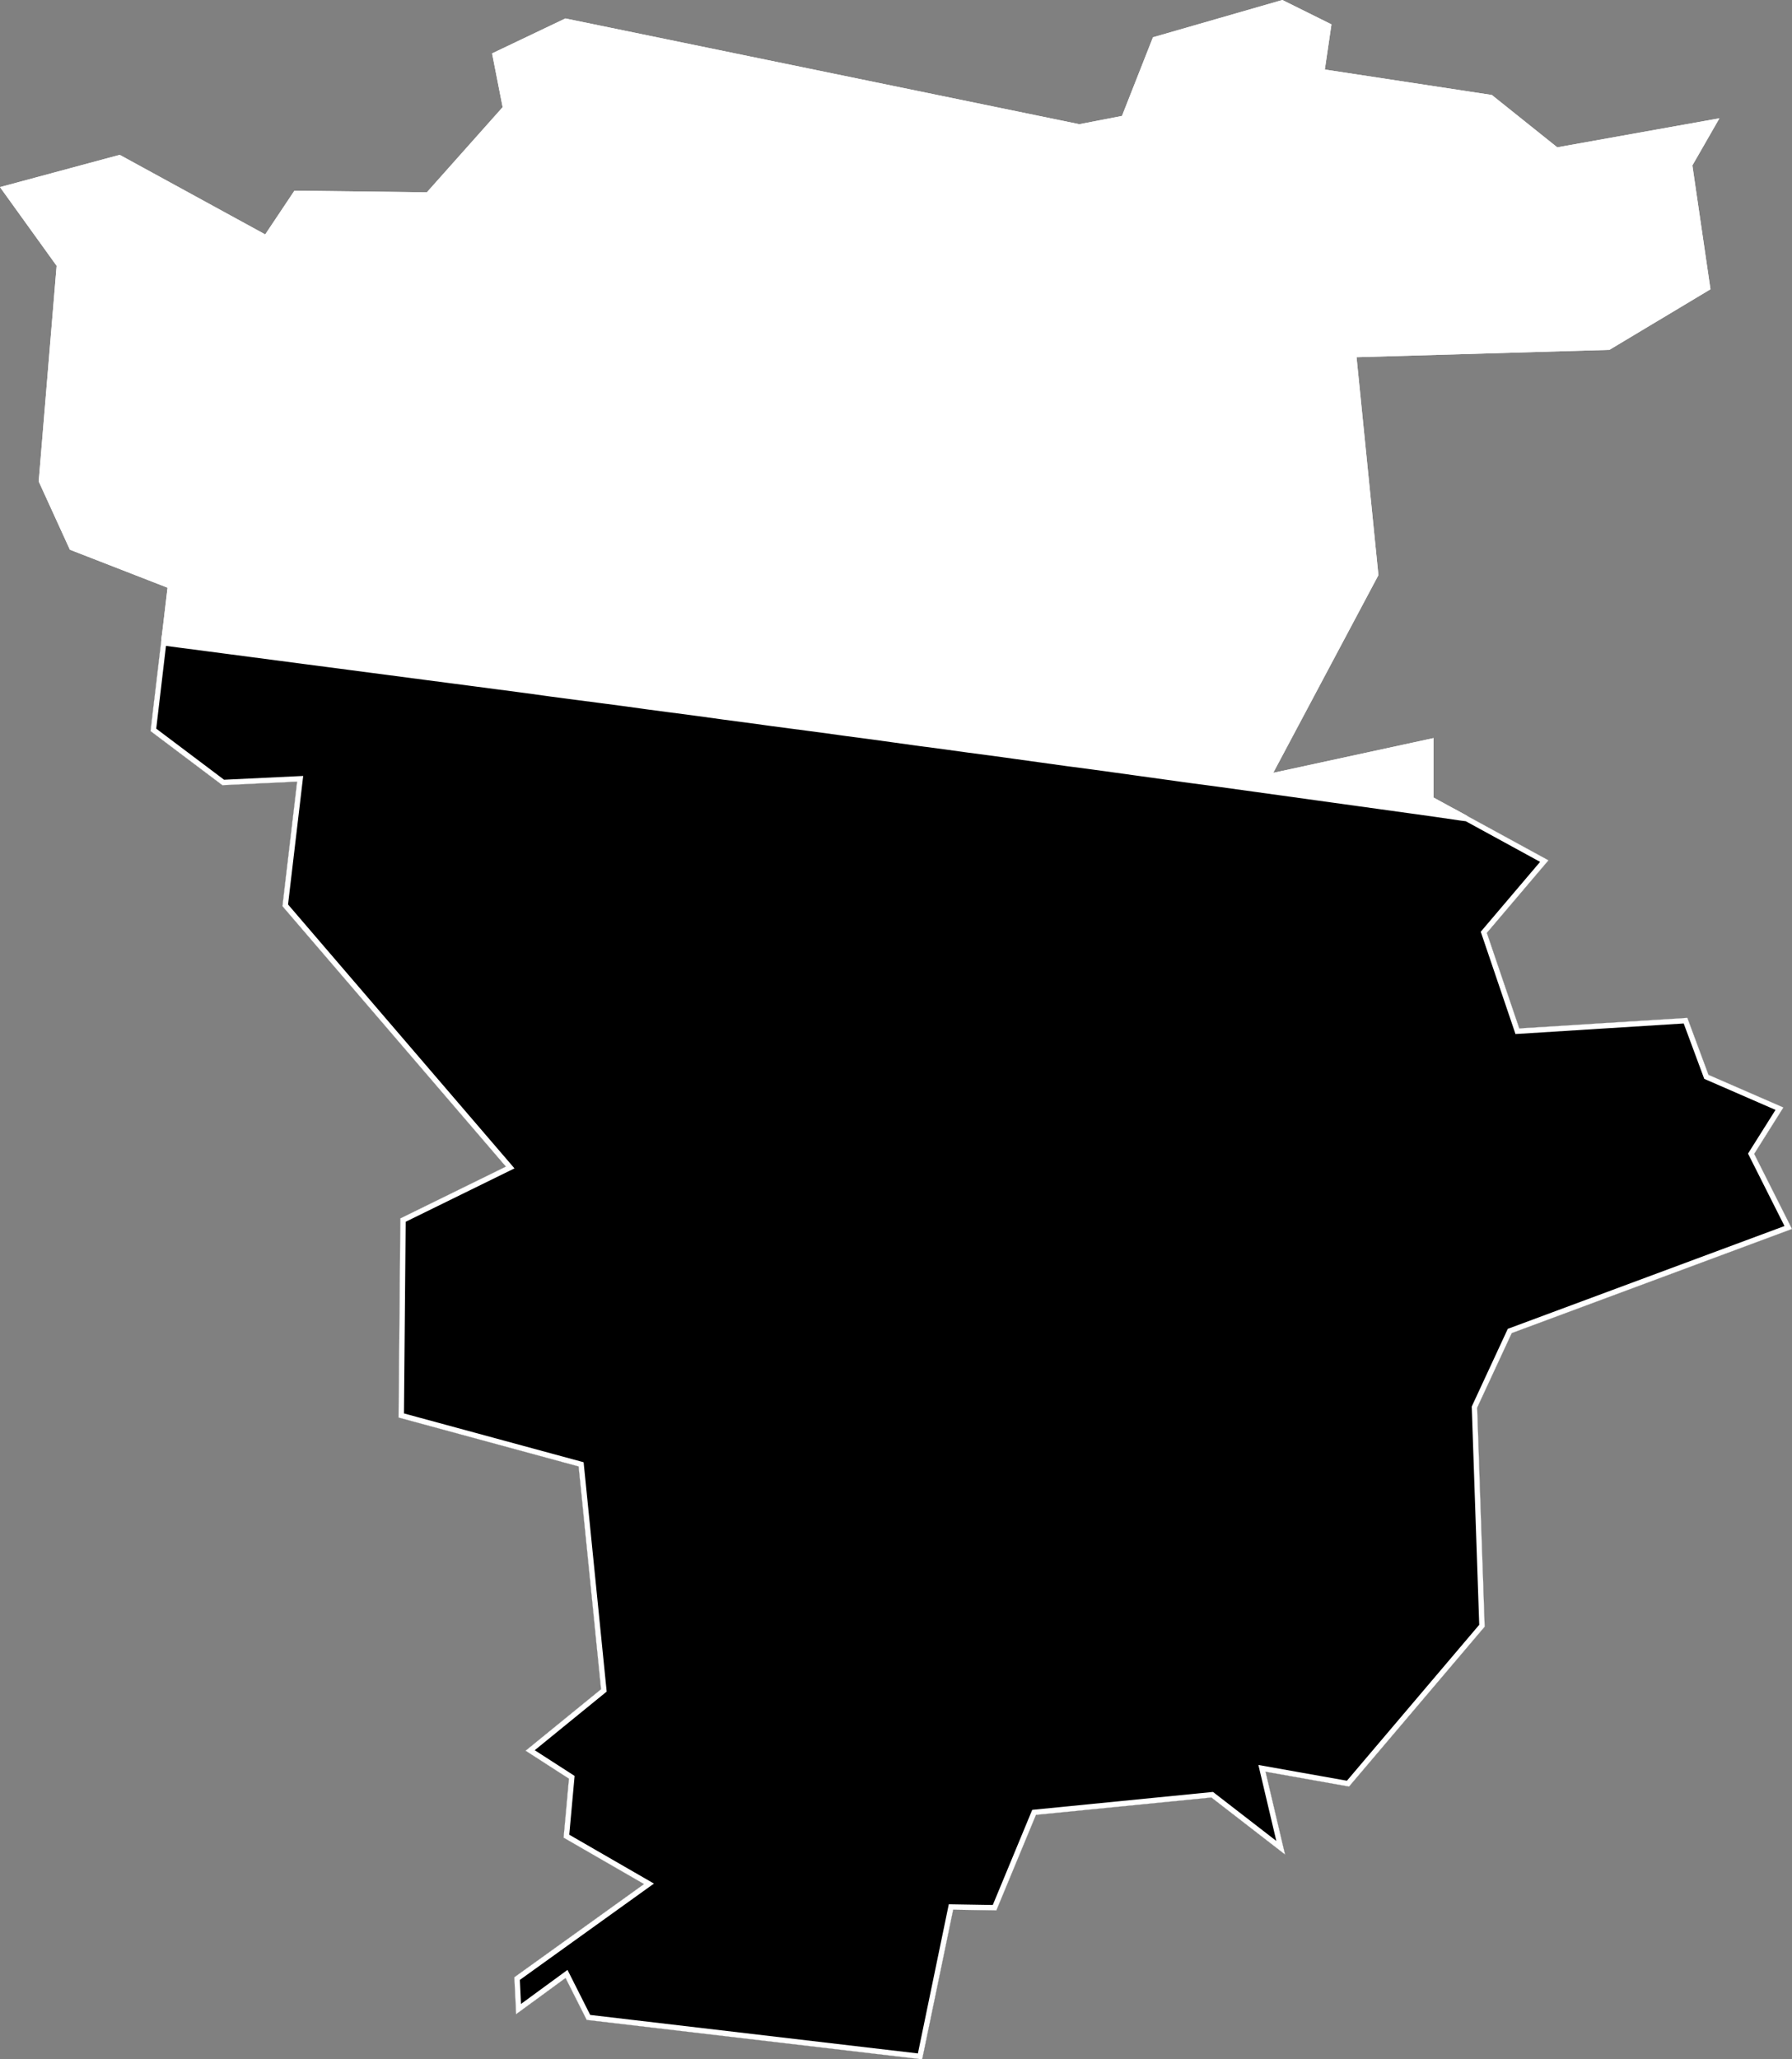 <svg xmlns="http://www.w3.org/2000/svg" xmlns:xlink="http://www.w3.org/1999/xlink" viewBox="0 0 1000 1149">
             <rect x="0" y="0" width="1000" height="1149" fill="#808080" stroke="none"/>
             <defs>
               <path id="area" d="M 0 104.4 L 31.6 148.3 21.6 268.6 39 306.7 93.5 327.9 84 407.9 124.1 438.1 165.8 436.1 157.6 505.6 282.3 650.9 223.4 679.8 222.4 790.9 322.9 818.2 335.4 942.5 293.3 976.8 317.5 992.4 314.5 1025.3 359.4 1051.2 287 1103.2 288 1123.8 315.6 1103.6 327.4 1127 514.6 1149 531.9 1065.5 556 1065.9 578.1 1012.6 676 1002.9 717.1 1034.7 706.2 988.5 752.8 996.8 828.5 907.6 824.3 785.4 843.6 743.8 1000 685.7 978.9 643.8 995.2 617.9 953.4 599.7 941.6 567.9 847.8 573.8 829.7 520.5 864.1 480 800 445 800 411.8 710.5 431.2 769.2 320.9 757 199.3 898.1 195.2 954.5 161.4 944.4 92.3 959.5 66 869 82.2 832.5 53 739.3 38.8 743 13.6 715.6 0 643.4 20.8 626.1 64.7 602.3 69.3 315.5 10.3 274.6 29.8 280.5 59.8 238.2 107.3 164.3 106.4 148 130.8 66.8 86.4 Z" />
               <clipPath id="clip">
                 <use xlink:href="#area"/>
               </clipPath>
             </defs>
             <g>
               <use xlink:href="#area" fill="white" stroke="white" stroke-width="6" clip-path="url(#clip)"/>
               <path d="M 102.1 358.6 L 115.9 360.4 129.6 362.2 143.3 364 157 365.8 170.7 367.6 184.5 369.4 198.2 371.2 211.9 373 225.6 374.8 239.3 376.6 253.1 378.4 266.8 380.2 280.5 382 294.2 383.8 307.9 385.7 321.6 387.5 335.4 389.3 349.1 391.1 362.8 393 376.5 394.8 390.2 396.6 403.9 398.5 417.6 400.3 431.4 402.2 445.1 404 458.8 405.8 472.5 407.7 486.2 409.5 499.9 411.4 513.6 413.3 527.3 415.1 541 417 554.7 418.8 568.4 420.7 582.1 422.6 595.8 424.5 609.5 426.3 623.3 428.2 637 430.1 650.7 432 664.4 433.9 678.1 435.7 691.8 437.6 705.5 439.5 719.2 441.4 732.9 443.3 746.6 445.2 760.3 447.1 774 449 787.7 450.9 801.3 452.8 815 454.8 818.9 455.3 864.1 480 829.7 520.5 847.8 573.8 941.6 567.9 953.4 599.7 995.2 617.9 978.9 643.8 1000 685.7 843.6 743.8 824.3 785.4 828.5 907.6 752.8 996.8 706.2 988.5 717.1 1034.7 676 1002.9 578.1 1012.6 556 1065.9 531.9 1065.5 514.6 1149 327.4 1127 315.6 1103.6 288 1123.8 287 1103.2 359.4 1051.2 314.5 1025.3 317.5 992.4 293.3 976.8 335.4 942.5 322.9 818.2 222.4 790.9 223.4 679.8 282.3 650.9 157.6 505.6 165.8 436.1 124.1 438.1 84 407.9 90 357 Z" fill="black" stroke="white" stroke-width="6" clip-path="url(#clip)" />
             </g>
           </svg>